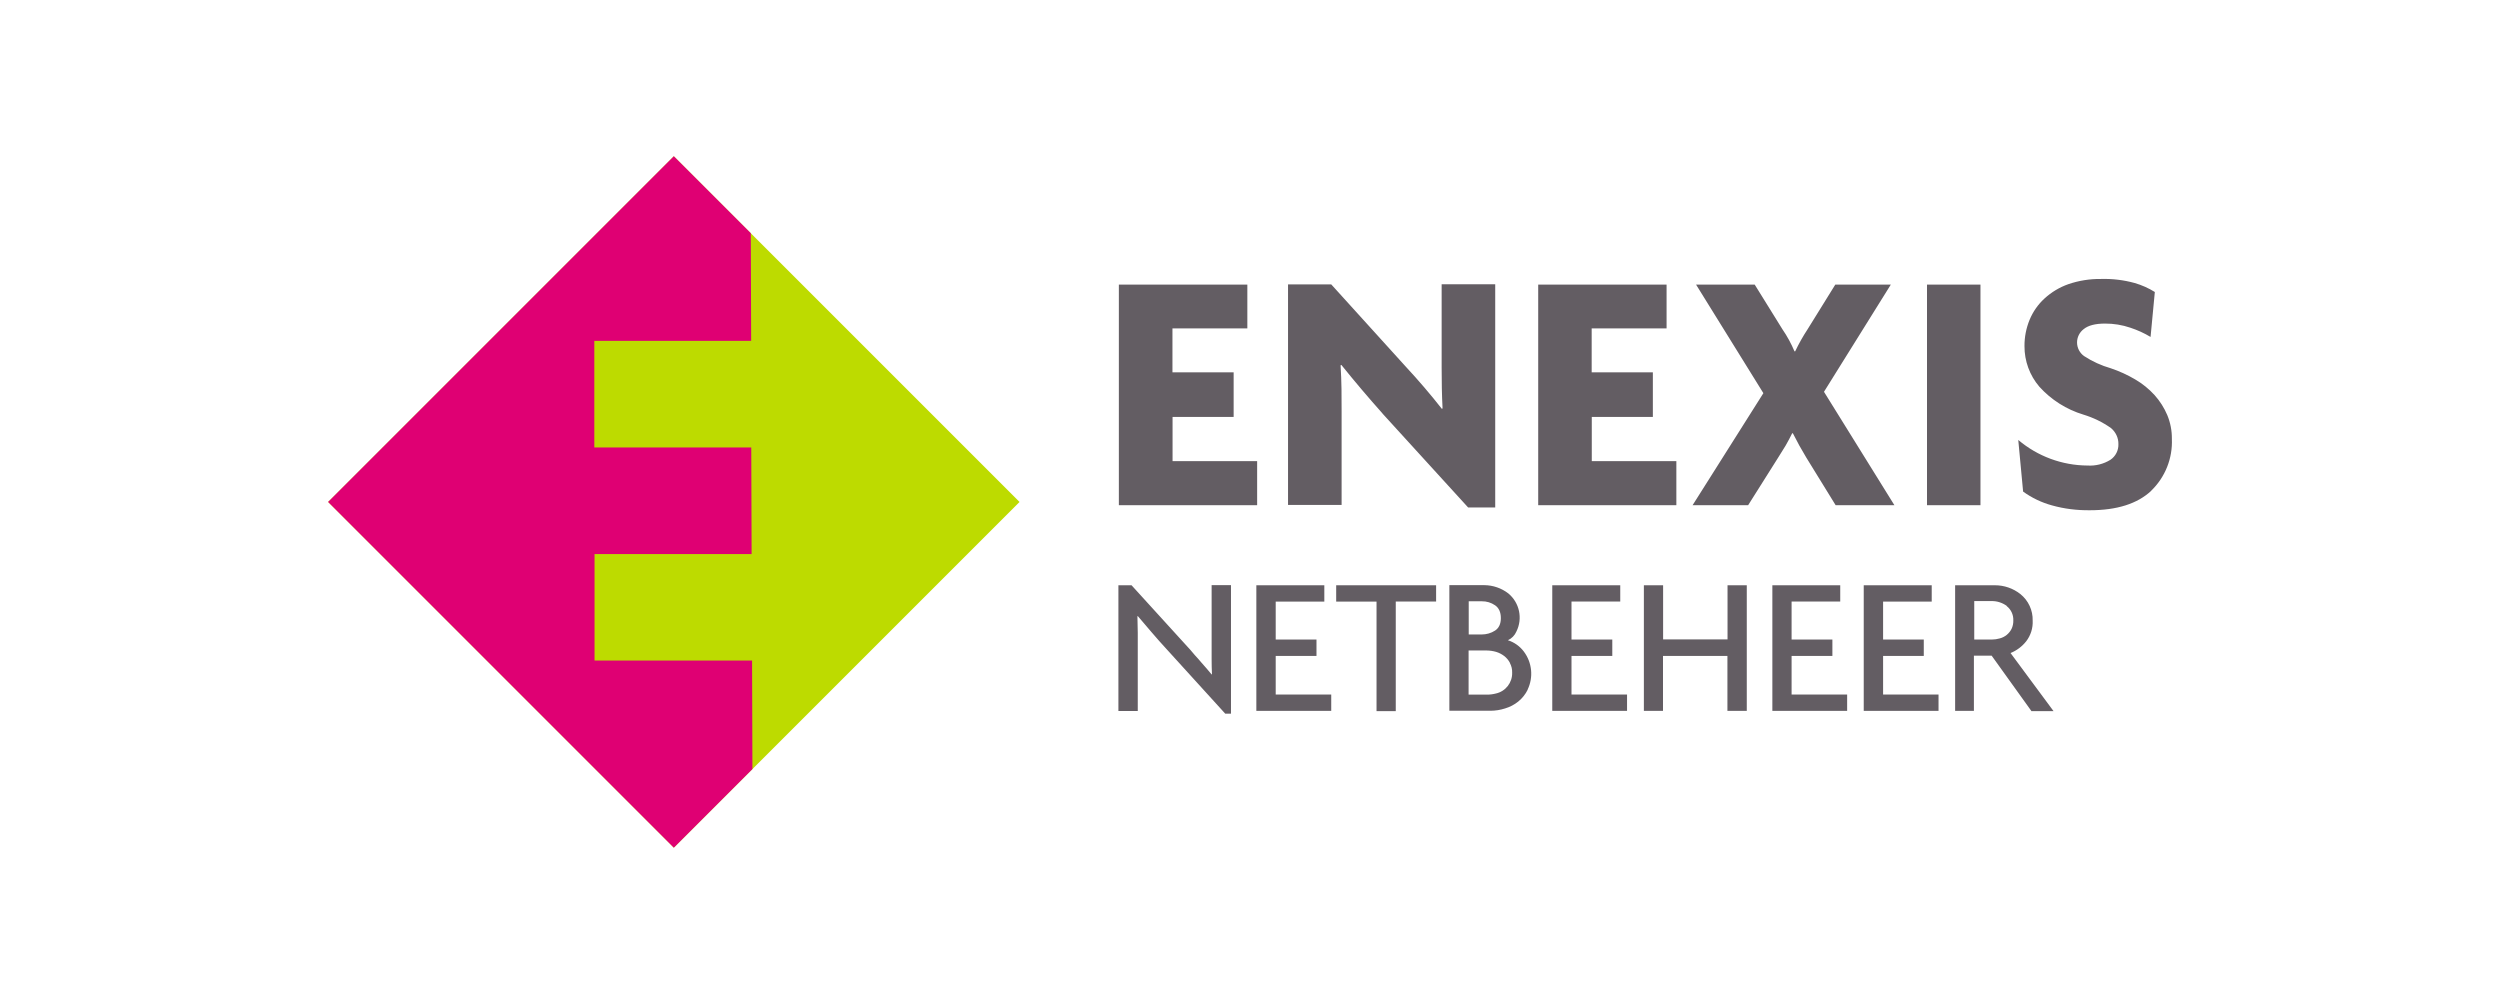 <?xml version="1.0" encoding="UTF-8"?>
<svg width="160px" height="64px" viewBox="0 0 160 64" version="1.1" xmlns="http://www.w3.org/2000/svg" xmlns:xlink="http://www.w3.org/1999/xlink">
    <title>opdrachtgevers/enexis</title>
    <g id="opdrachtgevers/enexis" stroke="none" stroke-width="1" fill="none" fill-rule="evenodd">
        <g id="logo-enexis" transform="translate(21, 10)">
            <path d="M116.672,21.41 C117.57,20.545 118.053,19.336 118,18.091 C118.006,17.567 117.906,17.048 117.705,16.564 C117.507,16.097 117.233,15.666 116.894,15.288 C116.535,14.893 116.117,14.554 115.655,14.285 C115.16,13.992 114.636,13.753 114.091,13.57 C113.485,13.396 112.908,13.133 112.38,12.788 C112.103,12.59 111.936,12.272 111.931,11.931 C111.927,11.59 112.086,11.267 112.358,11.062 C112.646,10.826 113.103,10.709 113.722,10.709 C114.274,10.706 114.823,10.796 115.345,10.974 C115.796,11.122 116.229,11.32 116.636,11.564 L116.909,8.688 C116.507,8.437 116.073,8.244 115.618,8.113 C114.914,7.919 114.186,7.832 113.457,7.854 C112.75,7.845 112.046,7.957 111.377,8.186 C110.812,8.385 110.292,8.696 109.851,9.101 C109.434,9.482 109.107,9.95 108.892,10.473 C108.674,11.004 108.564,11.573 108.567,12.147 C108.561,13.101 108.898,14.025 109.519,14.75 C110.278,15.59 111.252,16.207 112.336,16.535 C112.968,16.726 113.566,17.017 114.106,17.398 C114.408,17.656 114.585,18.024 114.578,18.423 C114.592,18.822 114.4,19.201 114.069,19.426 C113.63,19.698 113.117,19.827 112.602,19.794 C110.978,19.786 109.409,19.206 108.169,18.157 L108.479,21.461 C109.038,21.865 109.665,22.165 110.33,22.346 C111.119,22.567 111.923,22.663 112.742,22.656 C114.482,22.656 115.787,22.243 116.68,21.41 L116.672,21.41 Z M67.481,16.468 L72.961,22.479 L74.694,22.479 L74.694,8.194 L71.265,8.194 L71.265,13.504 C71.265,14.418 71.279,15.296 71.324,16.137 L71.279,16.166 C70.548,15.235 69.777,14.334 68.971,13.467 L64.199,8.201 L61.434,8.201 L61.434,22.317 L64.863,22.317 L64.863,16.343 L64.856,14.912 C64.848,14.401 64.829,13.889 64.797,13.378 L64.848,13.356 C65.697,14.411 66.572,15.444 67.474,16.454 L67.481,16.468 Z M50.607,22.331 L50.607,8.216 L58.83,8.216 L58.83,11.018 L54.037,11.018 L54.037,13.828 L57.953,13.828 L57.953,16.682 L54.044,16.682 L54.044,19.514 L59.457,19.514 L59.457,22.331 L50.607,22.331 L50.607,22.331 Z M57.414,35.673 L53.66,31.543 C53.339,31.195 53.024,30.841 52.717,30.481 L52.245,29.928 L51.817,29.426 L51.795,29.448 L51.817,30.51 L51.817,35.503 L50.578,35.503 L50.578,27.457 L51.419,27.457 L54.863,31.241 C55.072,31.462 55.274,31.691 55.467,31.926 L55.689,32.17 L55.91,32.428 C56.127,32.669 56.338,32.915 56.544,33.165 L56.566,33.151 C56.551,32.831 56.543,32.512 56.544,32.192 L56.544,27.45 L57.783,27.45 L57.783,35.673 L57.414,35.673 Z M59.406,35.496 L59.406,27.457 L63.757,27.457 L63.757,28.504 L60.645,28.504 L60.645,30.931 L63.255,30.931 L63.255,31.978 L60.645,31.978 L60.645,34.449 L64.199,34.449 L64.199,35.496 L59.406,35.496 L59.406,35.496 Z M68.329,35.503 L68.329,28.497 L70.911,28.497 L70.911,27.457 L64.516,27.457 L64.516,28.504 L67.098,28.504 L67.098,35.511 L68.329,35.511 L68.329,35.503 Z M76.774,34.139 C76.629,34.432 76.423,34.692 76.169,34.898 C75.918,35.1 75.63,35.25 75.321,35.341 C75.018,35.438 74.702,35.488 74.384,35.489 L71.759,35.489 L71.759,27.45 L74.001,27.45 C74.556,27.455 75.095,27.641 75.535,27.981 C76.25,28.574 76.464,29.582 76.051,30.415 C75.945,30.663 75.751,30.863 75.505,30.975 C75.915,31.105 76.273,31.361 76.53,31.705 C77.056,32.409 77.147,33.347 76.766,34.139 L76.774,34.139 Z M74.687,28.74 C74.436,28.566 74.136,28.476 73.831,28.482 L72.998,28.482 L72.998,30.606 L73.831,30.606 C74.126,30.606 74.428,30.525 74.687,30.355 C74.93,30.193 75.055,29.928 75.055,29.559 C75.055,29.175 74.923,28.903 74.687,28.74 L74.687,28.74 Z M75.638,32.428 C75.549,32.255 75.423,32.104 75.269,31.985 C75.115,31.867 74.94,31.777 74.753,31.72 C74.554,31.663 74.348,31.633 74.141,31.631 L72.99,31.631 L72.99,34.456 L74.141,34.456 C74.345,34.459 74.548,34.434 74.746,34.382 C75.362,34.242 75.794,33.687 75.778,33.055 C75.786,32.836 75.735,32.62 75.631,32.428 L75.638,32.428 Z M78.345,27.457 L78.345,35.496 L83.131,35.496 L83.131,34.449 L79.576,34.449 L79.576,31.978 L82.187,31.978 L82.187,30.931 L79.576,30.931 L79.576,28.497 L82.696,28.497 L82.696,27.457 L78.345,27.457 L78.345,27.457 Z M89.555,35.496 L89.555,31.978 L85.432,31.978 L85.432,35.496 L84.208,35.496 L84.208,27.457 L85.439,27.457 L85.439,30.923 L89.562,30.923 L89.562,27.457 L90.794,27.457 L90.794,35.496 L89.555,35.496 Z M92.431,27.457 L92.431,35.496 L97.217,35.496 L97.217,34.449 L93.662,34.449 L93.662,31.978 L96.273,31.978 L96.273,30.931 L93.662,30.931 L93.662,28.497 L96.775,28.497 L96.775,27.457 L92.424,27.457 L92.431,27.457 Z M98.279,35.496 L98.279,27.457 L102.63,27.457 L102.63,28.504 L99.518,28.504 L99.518,30.931 L102.122,30.931 L102.122,31.978 L99.518,31.978 L99.518,34.449 L103.066,34.449 L103.066,35.496 L98.279,35.496 Z M106.466,31.963 L109.002,35.496 L109.002,35.511 L110.426,35.511 L107.675,31.794 C108.069,31.634 108.414,31.375 108.678,31.041 C108.967,30.664 109.114,30.196 109.091,29.721 C109.109,29.061 108.817,28.431 108.302,28.018 C107.837,27.652 107.263,27.455 106.672,27.457 L104.128,27.457 L104.128,35.496 L105.33,35.496 L105.33,31.963 L106.466,31.963 Z M107.432,28.792 C107.708,29.01 107.864,29.347 107.852,29.699 C107.859,29.887 107.821,30.074 107.741,30.245 C107.591,30.548 107.316,30.771 106.989,30.857 C106.821,30.906 106.648,30.93 106.473,30.931 L105.352,30.931 L105.352,28.468 L106.473,28.468 C106.817,28.466 107.153,28.575 107.432,28.777 L107.432,28.792 Z M77.445,22.331 L77.445,8.216 L85.661,8.216 L85.661,11.018 L80.867,11.018 L80.867,13.828 L84.783,13.828 L84.783,16.682 L80.874,16.682 L80.874,19.514 L86.287,19.514 L86.287,22.331 L77.438,22.331 L77.445,22.331 Z M94.599,19.278 L96.48,22.331 L100.241,22.331 L95.735,15.075 L100.012,8.216 L96.458,8.216 L94.688,11.07 C94.39,11.523 94.124,11.996 93.891,12.486 L93.847,12.486 C93.637,11.989 93.378,11.514 93.073,11.07 L91.302,8.216 L87.549,8.216 L91.856,15.163 L87.327,22.331 L90.882,22.331 L92.807,19.278 L93.279,18.519 C93.434,18.246 93.574,17.988 93.699,17.73 L93.744,17.73 C94.008,18.257 94.293,18.774 94.599,19.278 L94.599,19.278 Z M102.328,22.331 L102.328,8.216 L105.75,8.216 L105.75,22.331 L102.328,22.331 L102.328,22.331 Z" id="Shape" fill="#635D63"></path>
            <polygon id="Path" fill="#BDDB00" points="22.125 0 0 22.125 22.125 44.25 44.25 22.125"></polygon>
            <polygon id="Path" fill="#DF0073" points="0 22.125 22.125 0 27.052 4.926 27.074 11.815 17.036 11.815 17.036 18.637 27.081 18.637 27.103 25.459 17.051 25.459 17.051 32.273 27.133 32.273 27.155 39.22 22.125 44.25"></polygon>
        </g>
    </g>
</svg>